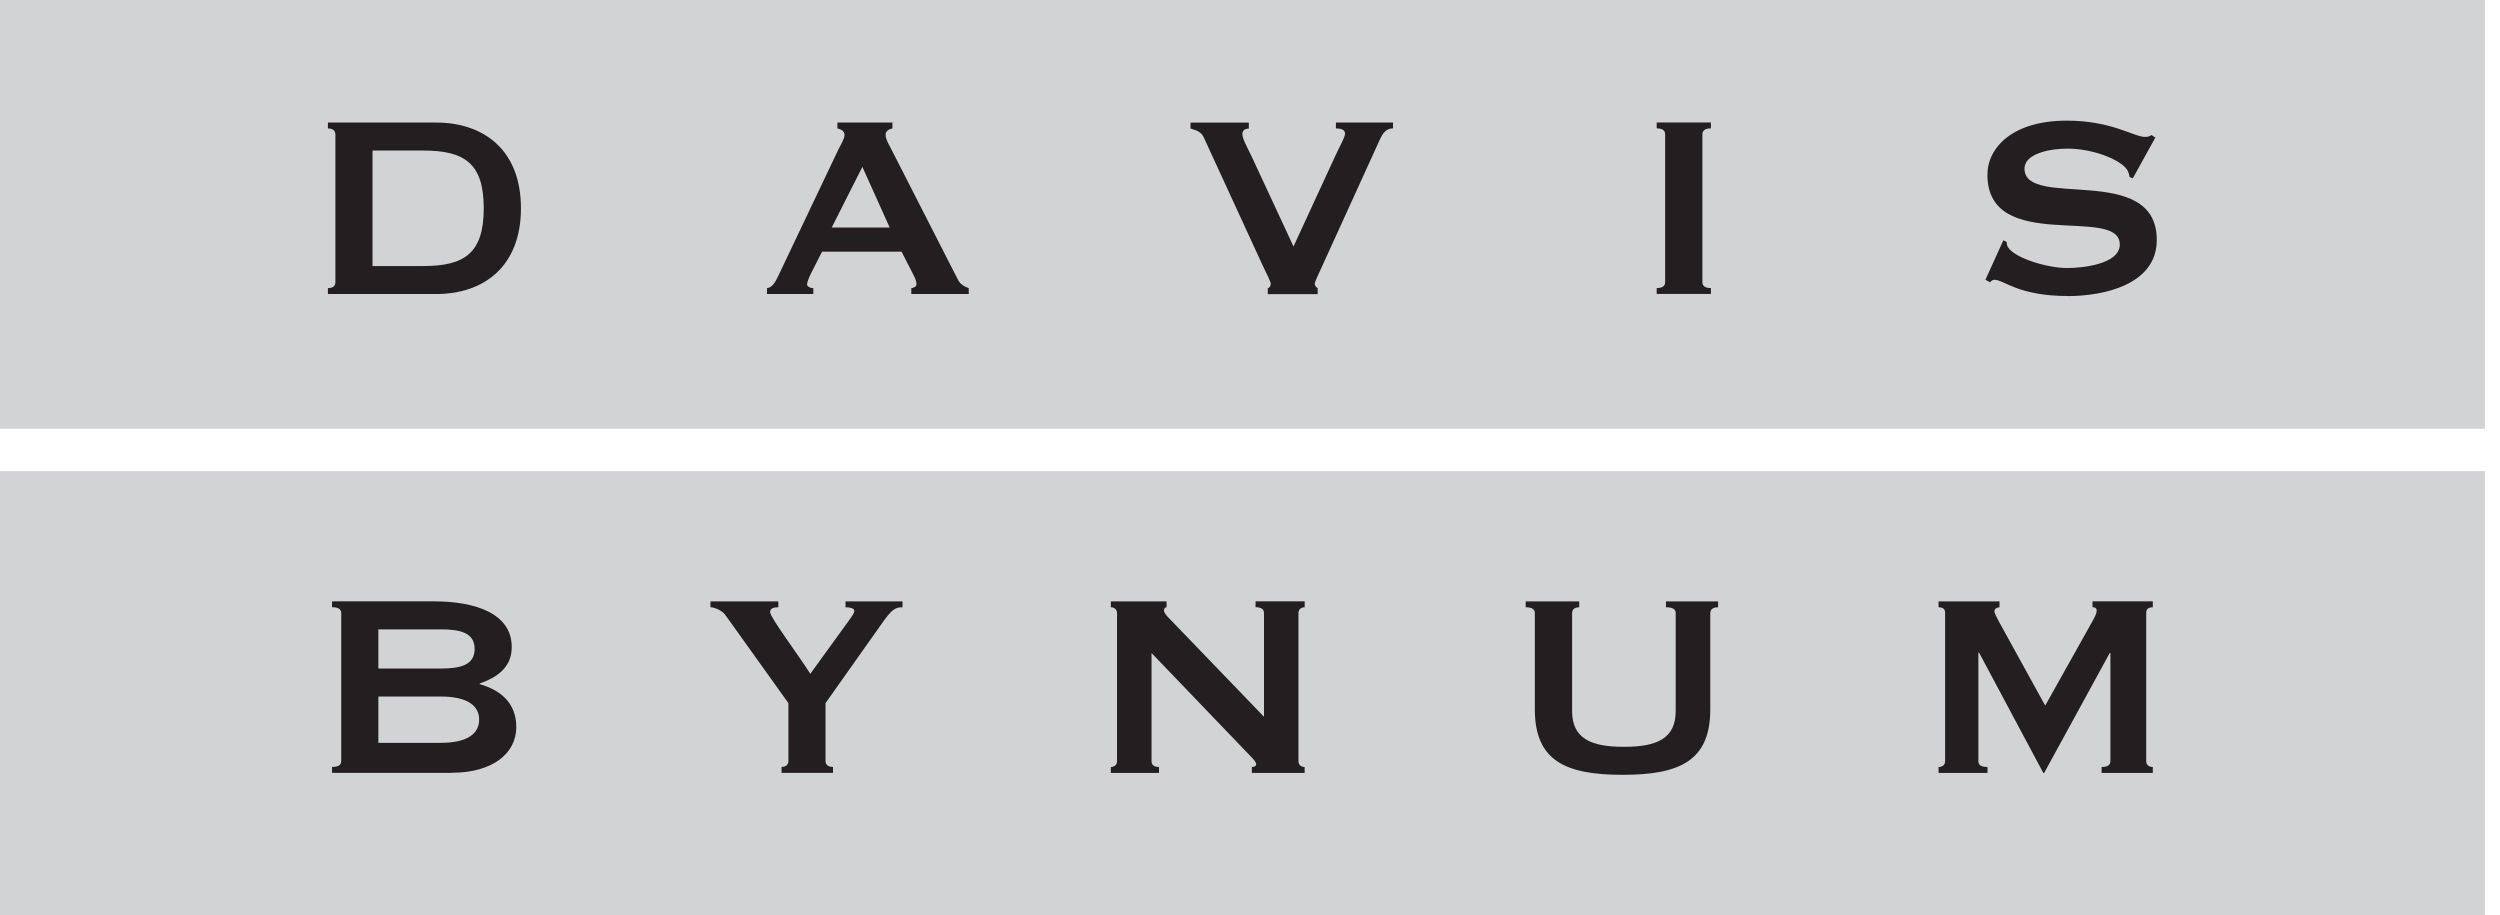 <svg width="142" height="52" viewBox="0 0 142 52" fill="none" xmlns="http://www.w3.org/2000/svg">
<g clip-path="url(#clip0_6006_174)">
<path d="M141.143 26.756H0V52H141.143V26.756Z" fill="#D1D3D4"/>
<path d="M141.143 0H0V24.351H141.143V0Z" fill="#D1D3D4"/>
<path d="M25.03 39.563H21.491V42.194H25.03C26.546 42.194 27.216 41.672 27.216 40.877C27.216 40.082 26.55 39.563 25.03 39.563ZM25.661 43.897H18.86V43.562C19.215 43.562 19.382 43.453 19.382 43.231V34.824C19.382 34.602 19.215 34.489 18.86 34.489V34.157H24.659C26.959 34.157 29.067 34.824 29.067 36.753C29.067 37.919 28.229 38.472 27.247 38.823V38.858C28.401 39.193 29.325 39.895 29.325 41.301C29.325 42.783 27.992 43.893 25.661 43.893V43.897ZM51.263 34.493C50.843 34.493 50.655 34.602 50.047 35.475L46.89 39.937V43.231C46.89 43.453 47.062 43.562 47.315 43.562V43.897H44.392V43.562C44.614 43.562 44.782 43.453 44.782 43.231V39.937L41.204 34.937C41.044 34.695 40.596 34.493 40.354 34.493V34.161H44.209V34.493C43.991 34.493 43.741 34.528 43.741 34.769C43.741 35.066 45.374 37.236 46.025 38.273L48.188 35.288C48.395 34.992 48.523 34.847 48.523 34.695C48.523 34.528 48.227 34.493 48.025 34.493V34.161H51.263V34.493ZM74.103 34.493C73.915 34.493 73.752 34.602 73.752 34.828V43.235C73.752 43.457 73.915 43.566 74.103 43.566V43.901H71.105V43.566C71.238 43.566 71.351 43.511 71.351 43.406C71.351 43.313 71.254 43.18 71.055 42.977L65.407 37.092V43.235C65.407 43.457 65.571 43.566 65.832 43.566V43.901H63.096V43.566C63.279 43.566 63.447 43.457 63.447 43.235V34.828C63.447 34.606 63.279 34.493 63.096 34.493V34.161H66.261V34.493C66.187 34.493 66.113 34.547 66.113 34.676C66.113 34.785 66.218 34.937 66.479 35.194L71.795 40.713V34.824C71.795 34.602 71.632 34.489 71.316 34.489V34.157H74.106V34.489L74.103 34.493ZM97.589 34.493C97.312 34.493 97.144 34.602 97.144 34.828V40.288C97.144 43.196 95.437 44.01 92.163 44.01C88.889 44.01 87.179 43.192 87.179 40.288V34.828C87.179 34.606 87.015 34.493 86.66 34.493V34.161H89.7V34.493C89.459 34.493 89.295 34.602 89.295 34.828V40.382C89.295 41.937 90.347 42.42 92.241 42.42C94.135 42.42 95.18 41.937 95.18 40.382V34.828C95.18 34.606 95.016 34.493 94.627 34.493V34.161H97.589V34.493ZM122.279 34.493C122.073 34.493 121.905 34.567 121.905 34.789V43.235C121.905 43.457 122.073 43.566 122.279 43.566V43.901H119.372V43.566C119.707 43.566 119.871 43.457 119.871 43.235V37.092H119.832L116.109 43.901H116.059L112.411 37.069H112.372V43.235C112.372 43.457 112.535 43.566 112.89 43.566V43.901H110.111V43.566C110.318 43.566 110.482 43.457 110.482 43.235V34.789C110.482 34.567 110.314 34.493 110.111 34.493V34.161H113.572V34.493C113.447 34.493 113.284 34.567 113.284 34.715C113.284 34.843 113.409 35.042 113.518 35.268L116.168 40.078L118.83 35.323C119.001 35.007 119.091 34.84 119.091 34.691C119.091 34.543 119.001 34.489 118.853 34.489V34.157H122.279V34.489V34.493ZM26.959 36.862C26.959 35.935 26.14 35.748 25.03 35.748H21.491V37.973H25.03C26.136 37.973 26.959 37.786 26.959 36.862Z" fill="#231F20"/>
<path d="M24.032 8.551H21.159V15.111H24.032C26.366 15.111 27.477 14.401 27.477 11.829C27.477 9.257 26.366 8.551 24.032 8.551ZM47.241 12.924H50.535L48.983 9.479L47.241 12.924ZM24.772 16.701H18.626V16.366C18.887 16.366 19.051 16.256 19.051 16.034V7.631C19.051 7.409 18.887 7.296 18.626 7.296V6.961H24.772C27.477 6.961 29.59 8.516 29.59 11.829C29.59 15.142 27.477 16.701 24.772 16.701ZM55.02 16.701H51.762V16.366C51.856 16.366 52.055 16.295 52.055 16.147C52.055 16.034 52.02 15.87 51.91 15.664L51.209 14.296H46.692L46.025 15.609C45.916 15.851 45.842 16.05 45.842 16.163C45.842 16.268 46.01 16.366 46.197 16.366V16.701H43.566V16.366C43.878 16.33 44.041 16.015 44.209 15.664L47.635 8.461C47.802 8.146 47.97 7.85 47.97 7.666C47.97 7.429 47.748 7.335 47.565 7.296V6.961H50.69V7.296C50.527 7.335 50.301 7.409 50.301 7.666C50.301 7.85 50.394 8.037 50.562 8.352L54.413 15.89C54.541 16.147 54.748 16.26 55.024 16.369V16.705L55.02 16.701ZM79.123 7.292C78.62 7.292 78.456 7.772 78.343 7.998L75.061 15.2C74.843 15.684 74.679 15.999 74.679 16.112C74.679 16.241 74.749 16.299 74.843 16.369V16.705H72.01V16.369C72.142 16.334 72.177 16.206 72.177 16.112C72.177 15.999 71.955 15.574 71.694 15.021L68.362 7.779C68.229 7.522 68.03 7.413 67.621 7.3V6.965H70.934V7.3C70.774 7.3 70.567 7.374 70.567 7.612C70.567 7.873 70.809 8.298 71.102 8.906L73.471 14L75.786 8.984C76.079 8.333 76.398 7.799 76.398 7.592C76.398 7.386 76.215 7.296 75.88 7.296V6.961H79.123V7.296V7.292ZM97.179 7.292C96.864 7.292 96.696 7.405 96.696 7.627V16.03C96.696 16.253 96.864 16.362 97.179 16.362V16.697H94.1V16.362C94.416 16.362 94.58 16.253 94.58 16.03V7.627C94.58 7.405 94.416 7.292 94.1 7.292V6.957H97.179V7.292ZM117.462 16.814C114.613 16.814 113.833 15.89 113.276 15.89C113.186 15.89 113.089 15.964 113.034 16.034L112.773 15.89L113.79 13.649L113.981 13.742C113.981 13.856 113.997 13.949 114.052 14.039C114.426 14.651 116.261 15.224 117.427 15.224C118.237 15.224 120.404 15.021 120.404 13.887C120.404 11.63 112.886 14.464 112.886 9.927C112.886 8.387 114.313 6.852 117.388 6.852C119.956 6.852 121.203 7.776 121.831 7.776C122.018 7.776 122.127 7.737 122.201 7.666L122.423 7.814L121.145 10.126L120.958 10.056C120.938 9.888 120.884 9.736 120.81 9.627C120.42 9.054 118.865 8.442 117.435 8.442C116.347 8.442 114.991 8.754 114.991 9.576C114.991 11.926 122.505 9.186 122.505 13.63C122.505 16.186 119.453 16.818 117.454 16.818L117.462 16.814Z" fill="#231F20"/>
</g>
<defs>
<clipPath id="clip0_6006_174">
<rect width="141.143" height="52" fill="white"/>
</clipPath>
</defs>
</svg>

